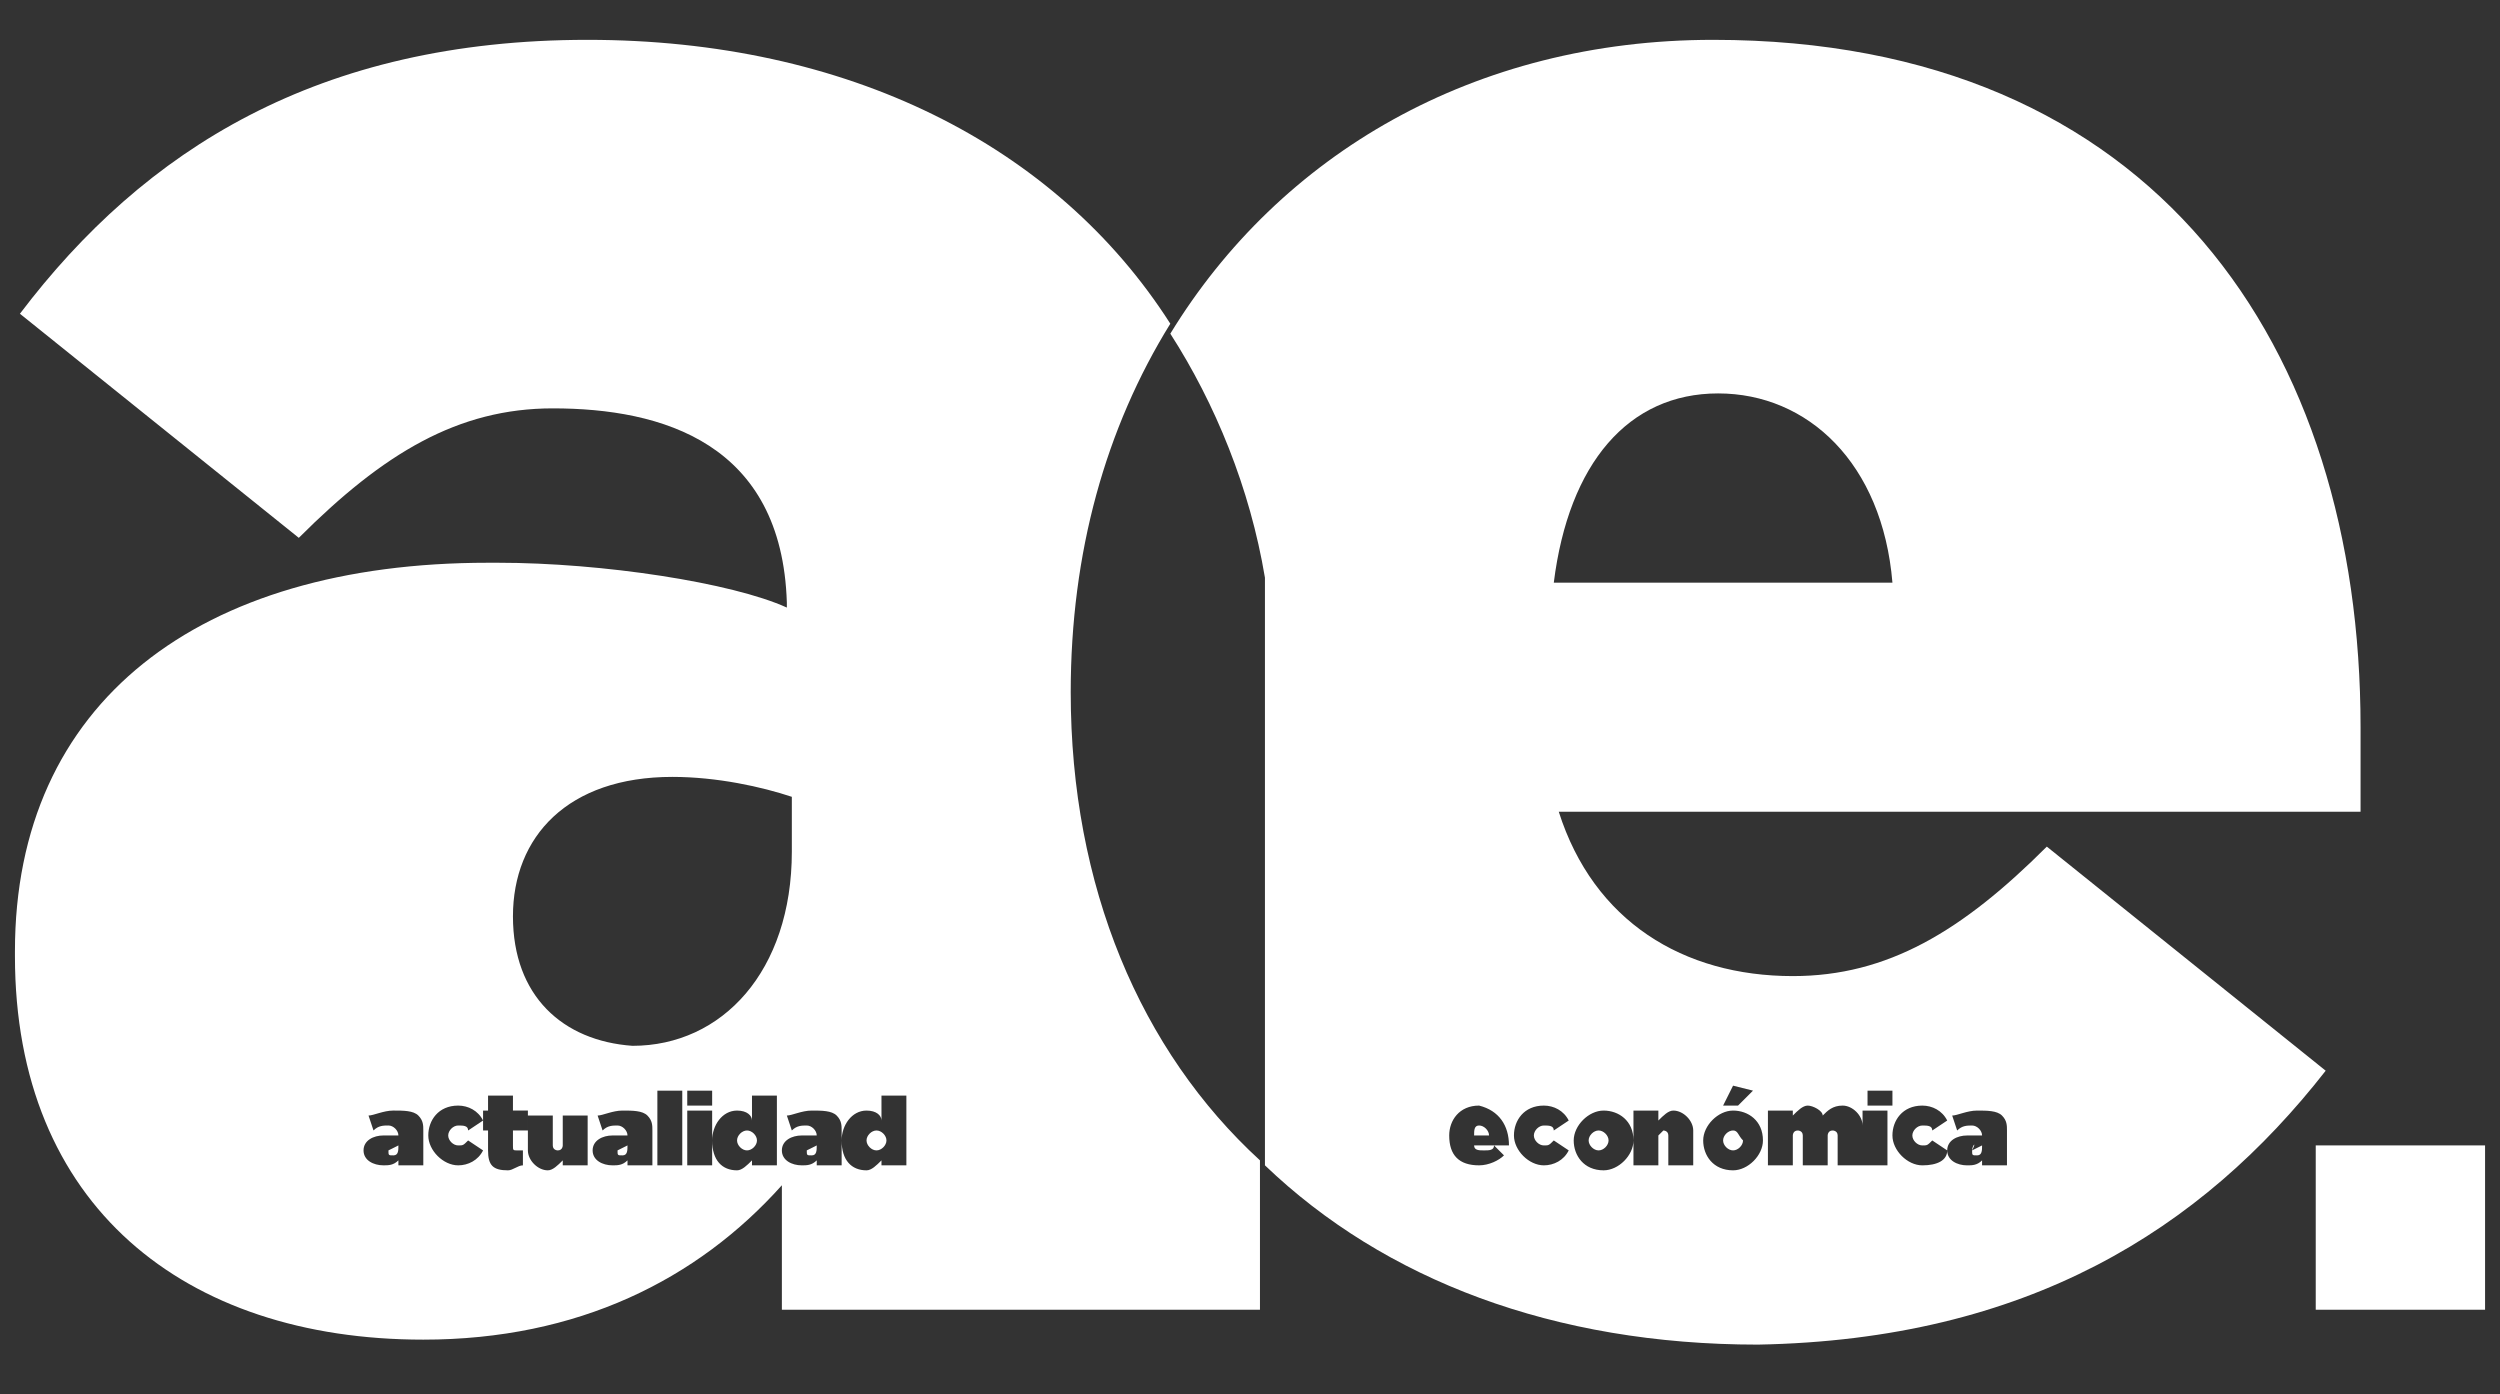 <svg viewBox="0 0 50.2 28" xmlns="http://www.w3.org/2000/svg"><rect x="0" y="0" width="50.2" height="28" fill="#333333" stroke="none"/><g fill="#fff"><path d="M46.5 23h3.4v3.3h-3.4zm-30.3.1c0 .1 0 .1.1.1s.1-.1.1-.2l-.2.1c0-.2 0-.1 0 0m-8.4 0c0 .1 0 .1.1.1s.1-.1.1-.2l-.2.1c0-.2 0-.1 0 0"/><path d="M21.5 13.9c0-2.8.7-5.3 2-7.4C21.2 2.9 17 .8 11.8.8 6.4.8 2.9 3 .4 6.3L6 10.8c1.7-1.7 3.2-2.6 5.1-2.6 2.2 0 4.6.7 4.7 3.9v.1c-1.1-.5-3.7-.9-5.8-.9h-.2C4 11.3.3 14.1.3 19.1v.1c0 5 3.4 7.7 8.2 7.7 3.1 0 5.5-1.2 7.2-3.1v2.5h9.6v-3c-2.4-2.2-3.8-5.5-3.8-9.4m-13 9.5H8v-.1c-.1.1-.2.1-.3.1-.2 0-.4-.1-.4-.3s.2-.3.4-.3H8c0-.1-.1-.2-.2-.2s-.2 0-.3.1l-.1-.3c.1 0 .3-.1.5-.1s.4 0 .5.1.1.2.1.3zm1.8-5c0-1.6 1.1-2.8 3.2-2.8.9 0 1.8.2 2.4.4v1.1c0 2.4-1.4 3.9-3.2 3.9-1.4-.1-2.4-1-2.4-2.6m-1.1 5c-.3 0-.6-.3-.6-.6s.2-.6.6-.6c.2 0 .4.1.5.3l-.3.2c0-.1-.1-.1-.2-.1s-.2.1-.2.2.1.2.2.2.1 0 .2-.1l.3.2c-.1.2-.3.3-.5.3m1.4-.7h-.3v.3c0 .1 0 .1.1.1h.1v.3c-.1 0-.2.1-.3.1-.3 0-.4-.1-.4-.4v-.4h-.1v-.4h.1V22h.5v.3h.3zm1.2.7h-.5v-.1c-.1.1-.2.2-.3.2-.2 0-.4-.2-.4-.4v-.7h.5v.6c0 .1.1.1.1.1.1 0 .1-.1.1-.1v-.6h.5zm1.3 0h-.5v-.1c-.1.1-.2.1-.3.1-.2 0-.4-.1-.4-.3s.2-.3.4-.3h.3c0-.1-.1-.2-.2-.2s-.2 0-.3.1l-.1-.3c.1 0 .3-.1.5-.1s.4 0 .5.1.1.2.1.3zm.6 0h-.5v-1.5h.5zm.6 0h-.5v-1.1h.5zm0-1.2h-.5v-.3h.5zm1.3 1.2h-.5v-.1c-.1.1-.2.2-.3.2-.3 0-.5-.2-.5-.6 0-.3.2-.6.5-.6.2 0 .3.1.3.2V22h.5zm1.3 0h-.5v-.1c-.1.1-.2.1-.3.1-.2 0-.4-.1-.4-.3s.2-.3.4-.3h.3c0-.1-.1-.2-.2-.2s-.2 0-.3.1l-.1-.3c.1 0 .3-.1.5-.1s.4 0 .5.1.1.2.1.3zm1.3 0h-.5v-.1c-.1.1-.2.2-.3.2-.3 0-.5-.2-.5-.6 0-.3.2-.6.5-.6.2 0 .3.1.3.2V22h.5z"/><path d="M17.6 22.7c-.1 0-.2.1-.2.2s.1.2.2.2.2-.1.2-.2-.1-.2-.2-.2m-2.6 0c-.1 0-.2.1-.2.2s.1.2.2.2.2-.1.2-.2-.1-.2-.2-.2m-2.6.4c0 .1 0 .1.1.1s.1-.1.1-.2l-.2.1c0-.2 0-.1 0 0m17.3-.5c-.1 0-.1.1-.1.2h.3c0-.1-.1-.2-.2-.2"/><path d="M46.7 21.5L41.1 17c-1.7 1.7-3.2 2.6-5.1 2.6-2.2 0-4-1.1-4.7-3.3h16.1v-1.7C47.4 7 43.3.8 34.4.8c-4.8 0-8.7 2.3-10.9 5.9.9 1.4 1.6 3.1 1.9 4.9v11.8c2.4 2.3 5.8 3.6 9.9 3.6 5.4-.1 8.9-2.3 11.4-5.5m-11.9.3l.4.1-.3.3h-.3zm-.3-13.9c1.8 0 3.3 1.4 3.5 3.8h-6.8c.3-2.4 1.5-3.8 3.3-3.8M30.3 23h-.7c0 .1.1.1.2.1s.2 0 .2-.1l.2.2c-.1.1-.3.2-.5.2-.4 0-.6-.2-.6-.6 0-.3.2-.6.6-.6.4.1.6.4.6.8 0-.1 0-.1 0 0m.7.4c-.3 0-.6-.3-.6-.6s.2-.6.6-.6c.2 0 .4.1.5.3l-.3.2c0-.1-.1-.1-.2-.1s-.2.1-.2.2.1.2.2.2.1 0 .2-.1l.3.2c-.1.2-.3.3-.5.3m1.8-.5c0 .3-.3.6-.6.6-.4 0-.6-.3-.6-.6s.3-.6.6-.6.6.2.6.6m1.2.5h-.5v-.6c0-.1-.1-.1-.1-.1l-.1.1v.6h-.5v-1.1h.5v.2c.1-.1.2-.2.3-.2.2 0 .4.2.4.4zm1.4-.5c0 .3-.3.6-.6.6-.4 0-.6-.3-.6-.6s.3-.6.6-.6.6.2.6.6m2 .5h-.5v-.6c0-.1-.1-.1-.1-.1-.1 0-.1.1-.1.1v.6h-.5v-.6c0-.1-.1-.1-.1-.1-.1 0-.1.1-.1.1v.6h-.5v-1.1h.5v.1c.1-.1.2-.2.3-.2s.3.1.3.2c.1-.1.2-.2.4-.2s.4.2.4.4zm.5 0h-.5v-1.1h.5zm.1-1.2h-.5v-.3h.5zm.6 1.2c-.3 0-.6-.3-.6-.6s.2-.6.6-.6c.2 0 .4.1.5.3l-.3.2c0-.1-.1-.1-.2-.1s-.2.1-.2.2.1.2.2.2.1 0 .2-.1l.3.2c0 .2-.2.3-.5.3m1.7 0h-.5v-.1c-.1.1-.2.1-.3.1-.2 0-.4-.1-.4-.3s.2-.3.4-.3h.3c0-.1-.1-.2-.2-.2s-.2 0-.3.1l-.1-.3c.1 0 .3-.1.5-.1s.4 0 .5.1.1.2.1.3z"/><path d="M32.1 22.7c-.1 0-.2.1-.2.2s.1.2.2.2.2-.1.2-.2-.1-.2-.2-.2m2.7 0c-.1 0-.2.1-.2.2s.1.2.2.2.2-.1.2-.2c-.1-.1-.1-.2-.2-.2m4.8.4c0 .1 0 .1.1.1s.1-.1.1-.2l-.2.1c.1-.2 0-.1 0 0"/></g></svg>